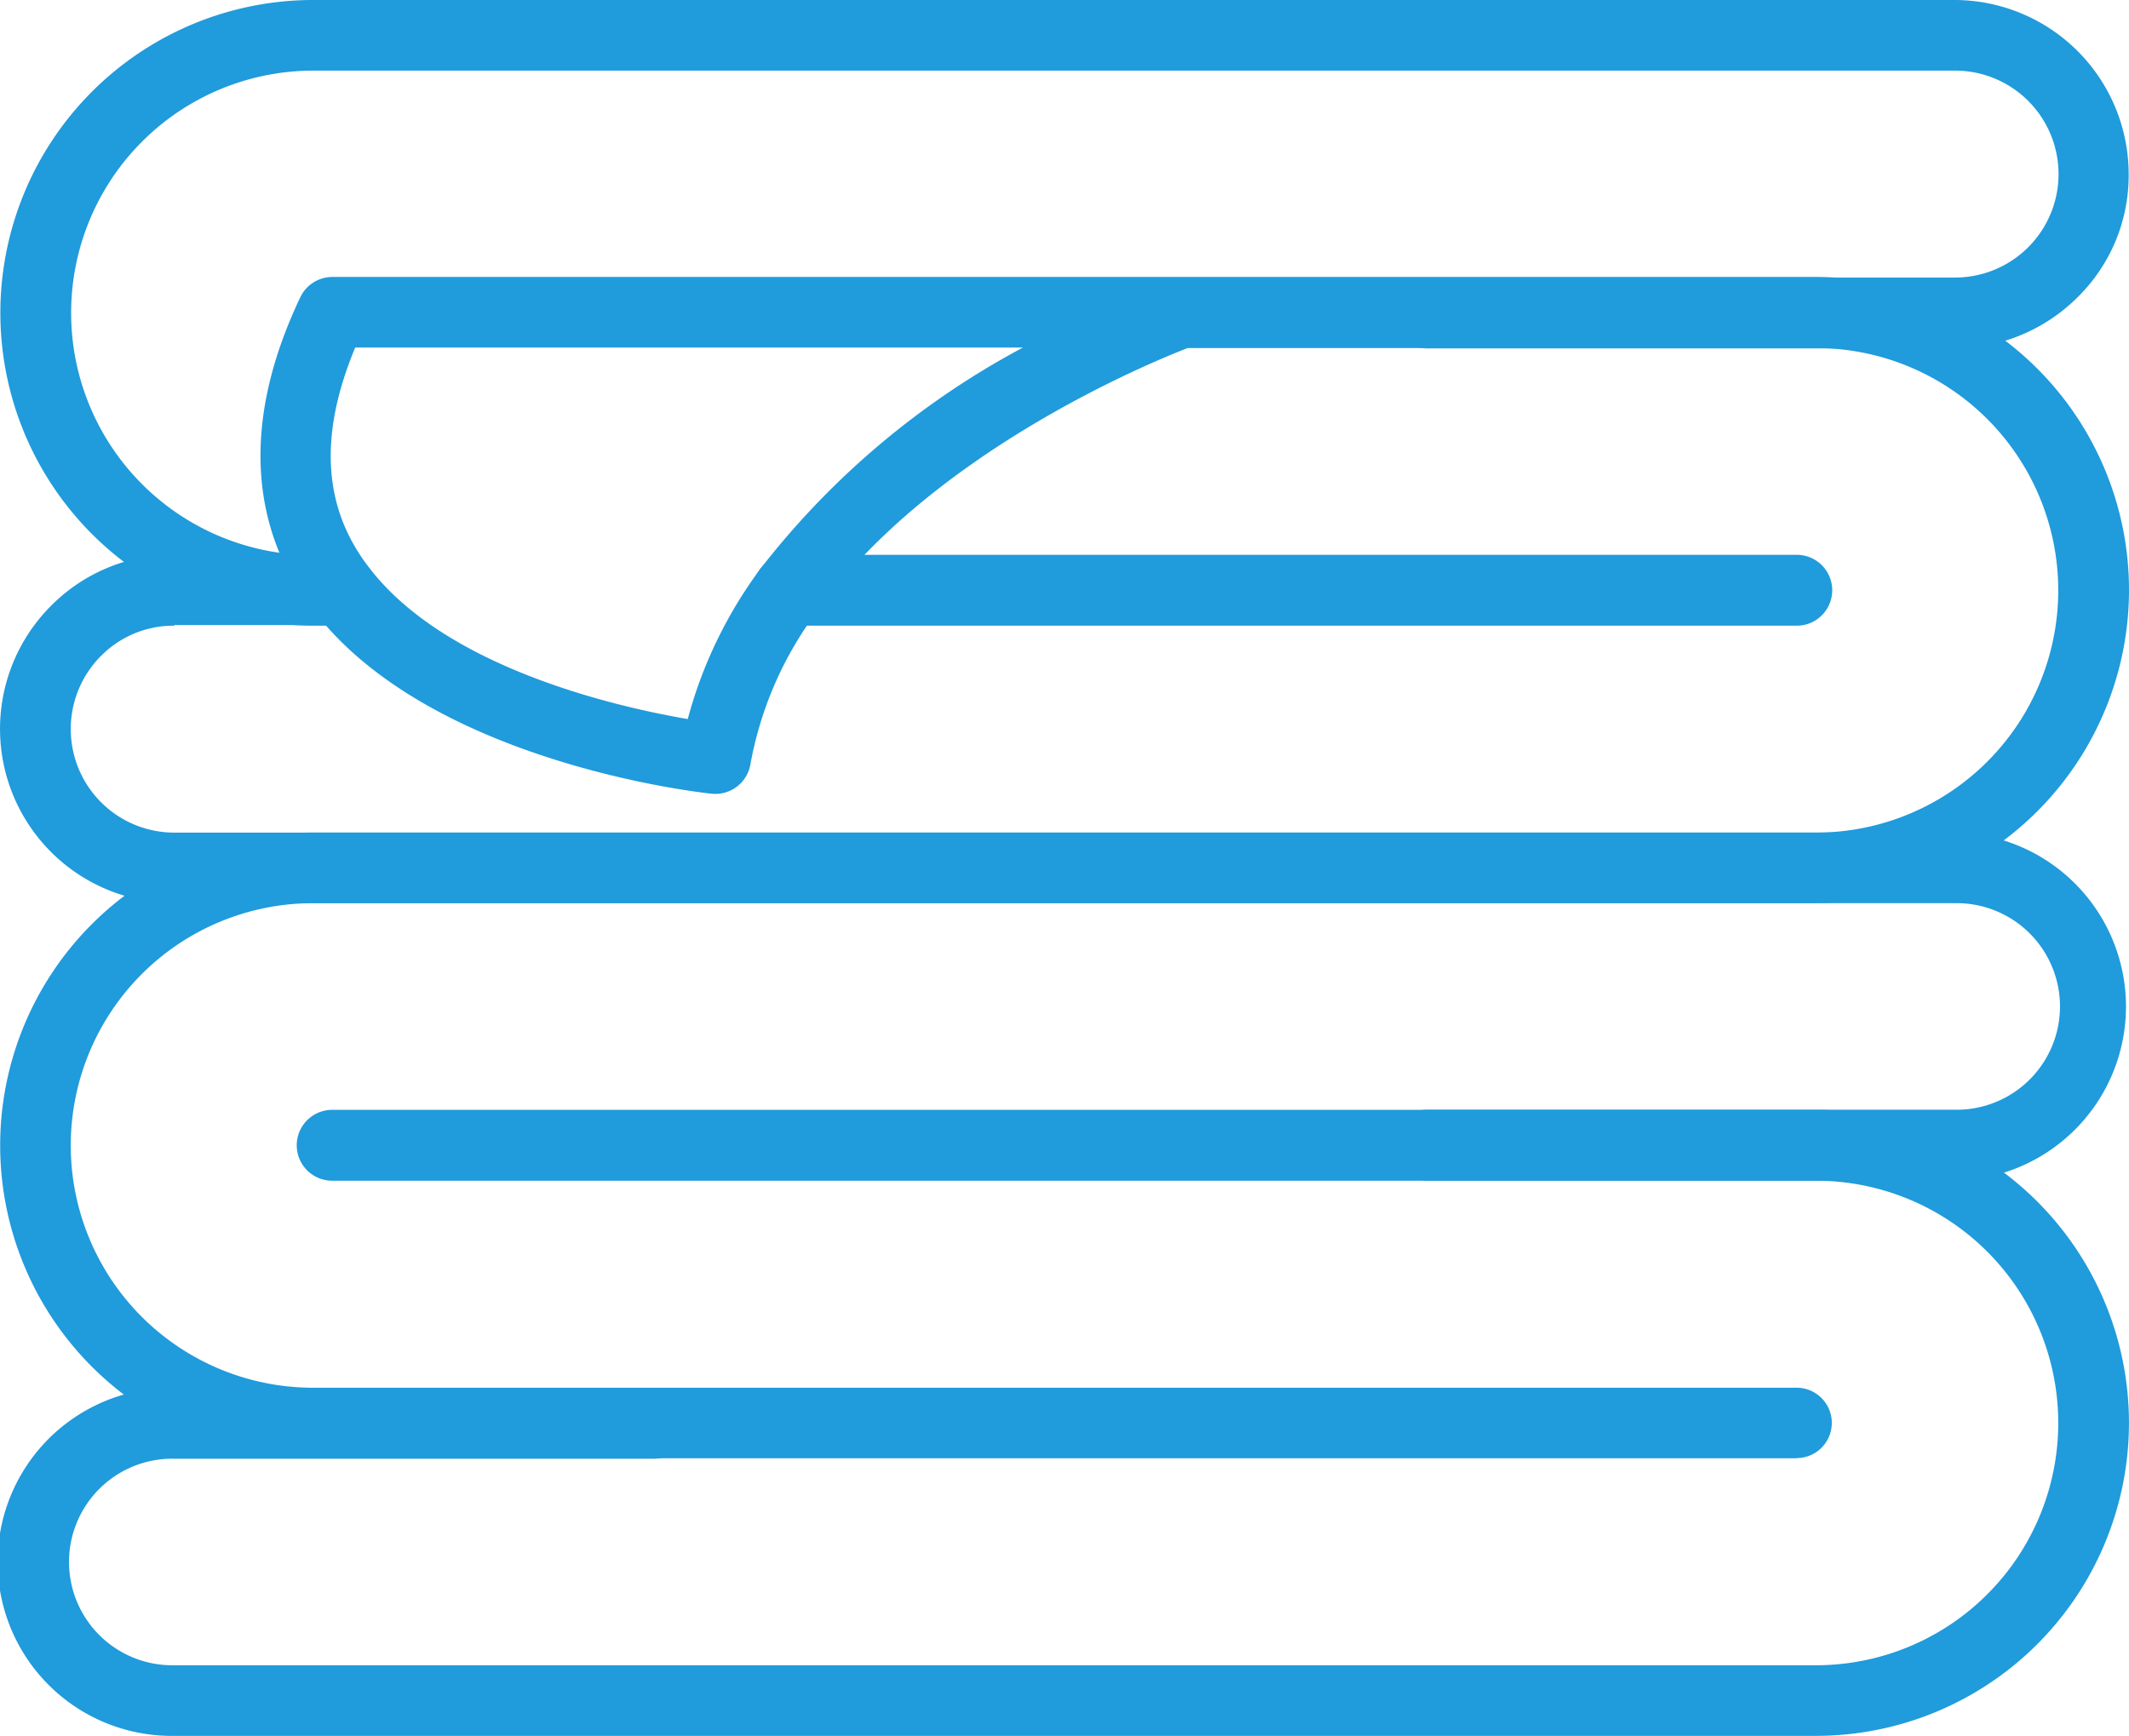 <?xml version="1.0" encoding="UTF-8"?>
<svg xmlns="http://www.w3.org/2000/svg" width="51.062" height="41.644" viewBox="0 0 51.062 41.644">
  <g id="towel" transform="translate(-1.91 -7.46)">
    <g id="Group_75" data-name="Group 75" transform="translate(1.91 27.433)">
      <path id="Path_145" data-name="Path 145" d="M45,46.01H9.419a7.5,7.5,0,1,1,0-15.01h39.37a4.175,4.175,0,0,1,0,8.349H36.146a.848.848,0,0,1,0-1.7H48.789a2.478,2.478,0,1,0,0-4.955H9.419a5.812,5.812,0,1,0,0,11.624H45a.844.844,0,1,1,0,1.688Z" transform="translate(-1.91 -31)" fill="#209bdc"></path>
    </g>
    <g id="Group_76" data-name="Group 76" transform="translate(1.918 34.085)">
      <path id="Path_146" data-name="Path 146" d="M45.464,53.858H6.095a4.175,4.175,0,1,1,0-8.349H17.6a.848.848,0,1,1,0,1.7H6.095a2.478,2.478,0,1,0,0,4.955h39.37a5.812,5.812,0,0,0,0-11.624H9.879a.848.848,0,1,1,0-1.7H45.464a7.509,7.509,0,1,1,0,15.018Z" transform="translate(-1.92 -38.84)" fill="#209bdc"></path>
    </g>
    <g id="Group_77" data-name="Group 77" transform="translate(1.91 7.46)">
      <path id="Path_147" data-name="Path 147" d="M10.106,22.47H9.428A7.5,7.5,0,1,1,9.419,7.46h39.37a4.182,4.182,0,0,1,4.175,4.175,4.1,4.1,0,0,1-1.23,2.961,4.2,4.2,0,0,1-2.944,1.222H36.146a.848.848,0,1,1,0-1.7H48.8a2.482,2.482,0,0,0,0-4.964H9.428a5.812,5.812,0,1,0,0,11.624h.679a.851.851,0,0,1,.848.848.838.838,0,0,1-.848.84Z" transform="translate(-1.91 -7.46)" fill="#209bdc"></path>
    </g>
    <g id="Group_78" data-name="Group 78" transform="translate(19.974 20.773)">
      <path id="Path_148" data-name="Path 148" d="M48.23,24.847H24.048a.848.848,0,1,1,0-1.7H48.23a.848.848,0,1,1,0,1.7Z" transform="translate(-23.2 -23.15)" fill="#209bdc"></path>
    </g>
    <g id="Group_79" data-name="Group 79" transform="translate(1.91 14.104)">
      <path id="Path_149" data-name="Path 149" d="M45.463,30.308H6.093a4.176,4.176,0,0,1-2.961-7.127,4.137,4.137,0,0,1,2.961-1.23H8.63c-.619-1.459-.789-3.5.484-6.177a.852.852,0,0,1,.764-.484H45.463a7.509,7.509,0,0,1,0,15.018ZM6.093,23.656a2.442,2.442,0,0,0-1.756.721A2.484,2.484,0,0,0,6.093,28.62h39.37a5.812,5.812,0,0,0,0-11.624H30.394c-.9.348-6.126,2.495-8.875,6.3a8.715,8.715,0,0,0-1.612,3.691.852.852,0,0,1-.925.7c-.263-.025-6.347-.7-9.265-4.047H6.093Zm4.684-1.375h0c1.85,2.4,5.939,3.326,7.628,3.615a10.677,10.677,0,0,1,1.739-3.6,19.688,19.688,0,0,1,6.3-5.312H10.429C9.546,19.108,9.657,20.848,10.777,22.281Z" transform="translate(-1.91 -15.29)" fill="#209bdc"></path>
    </g>
  </g>
</svg>
